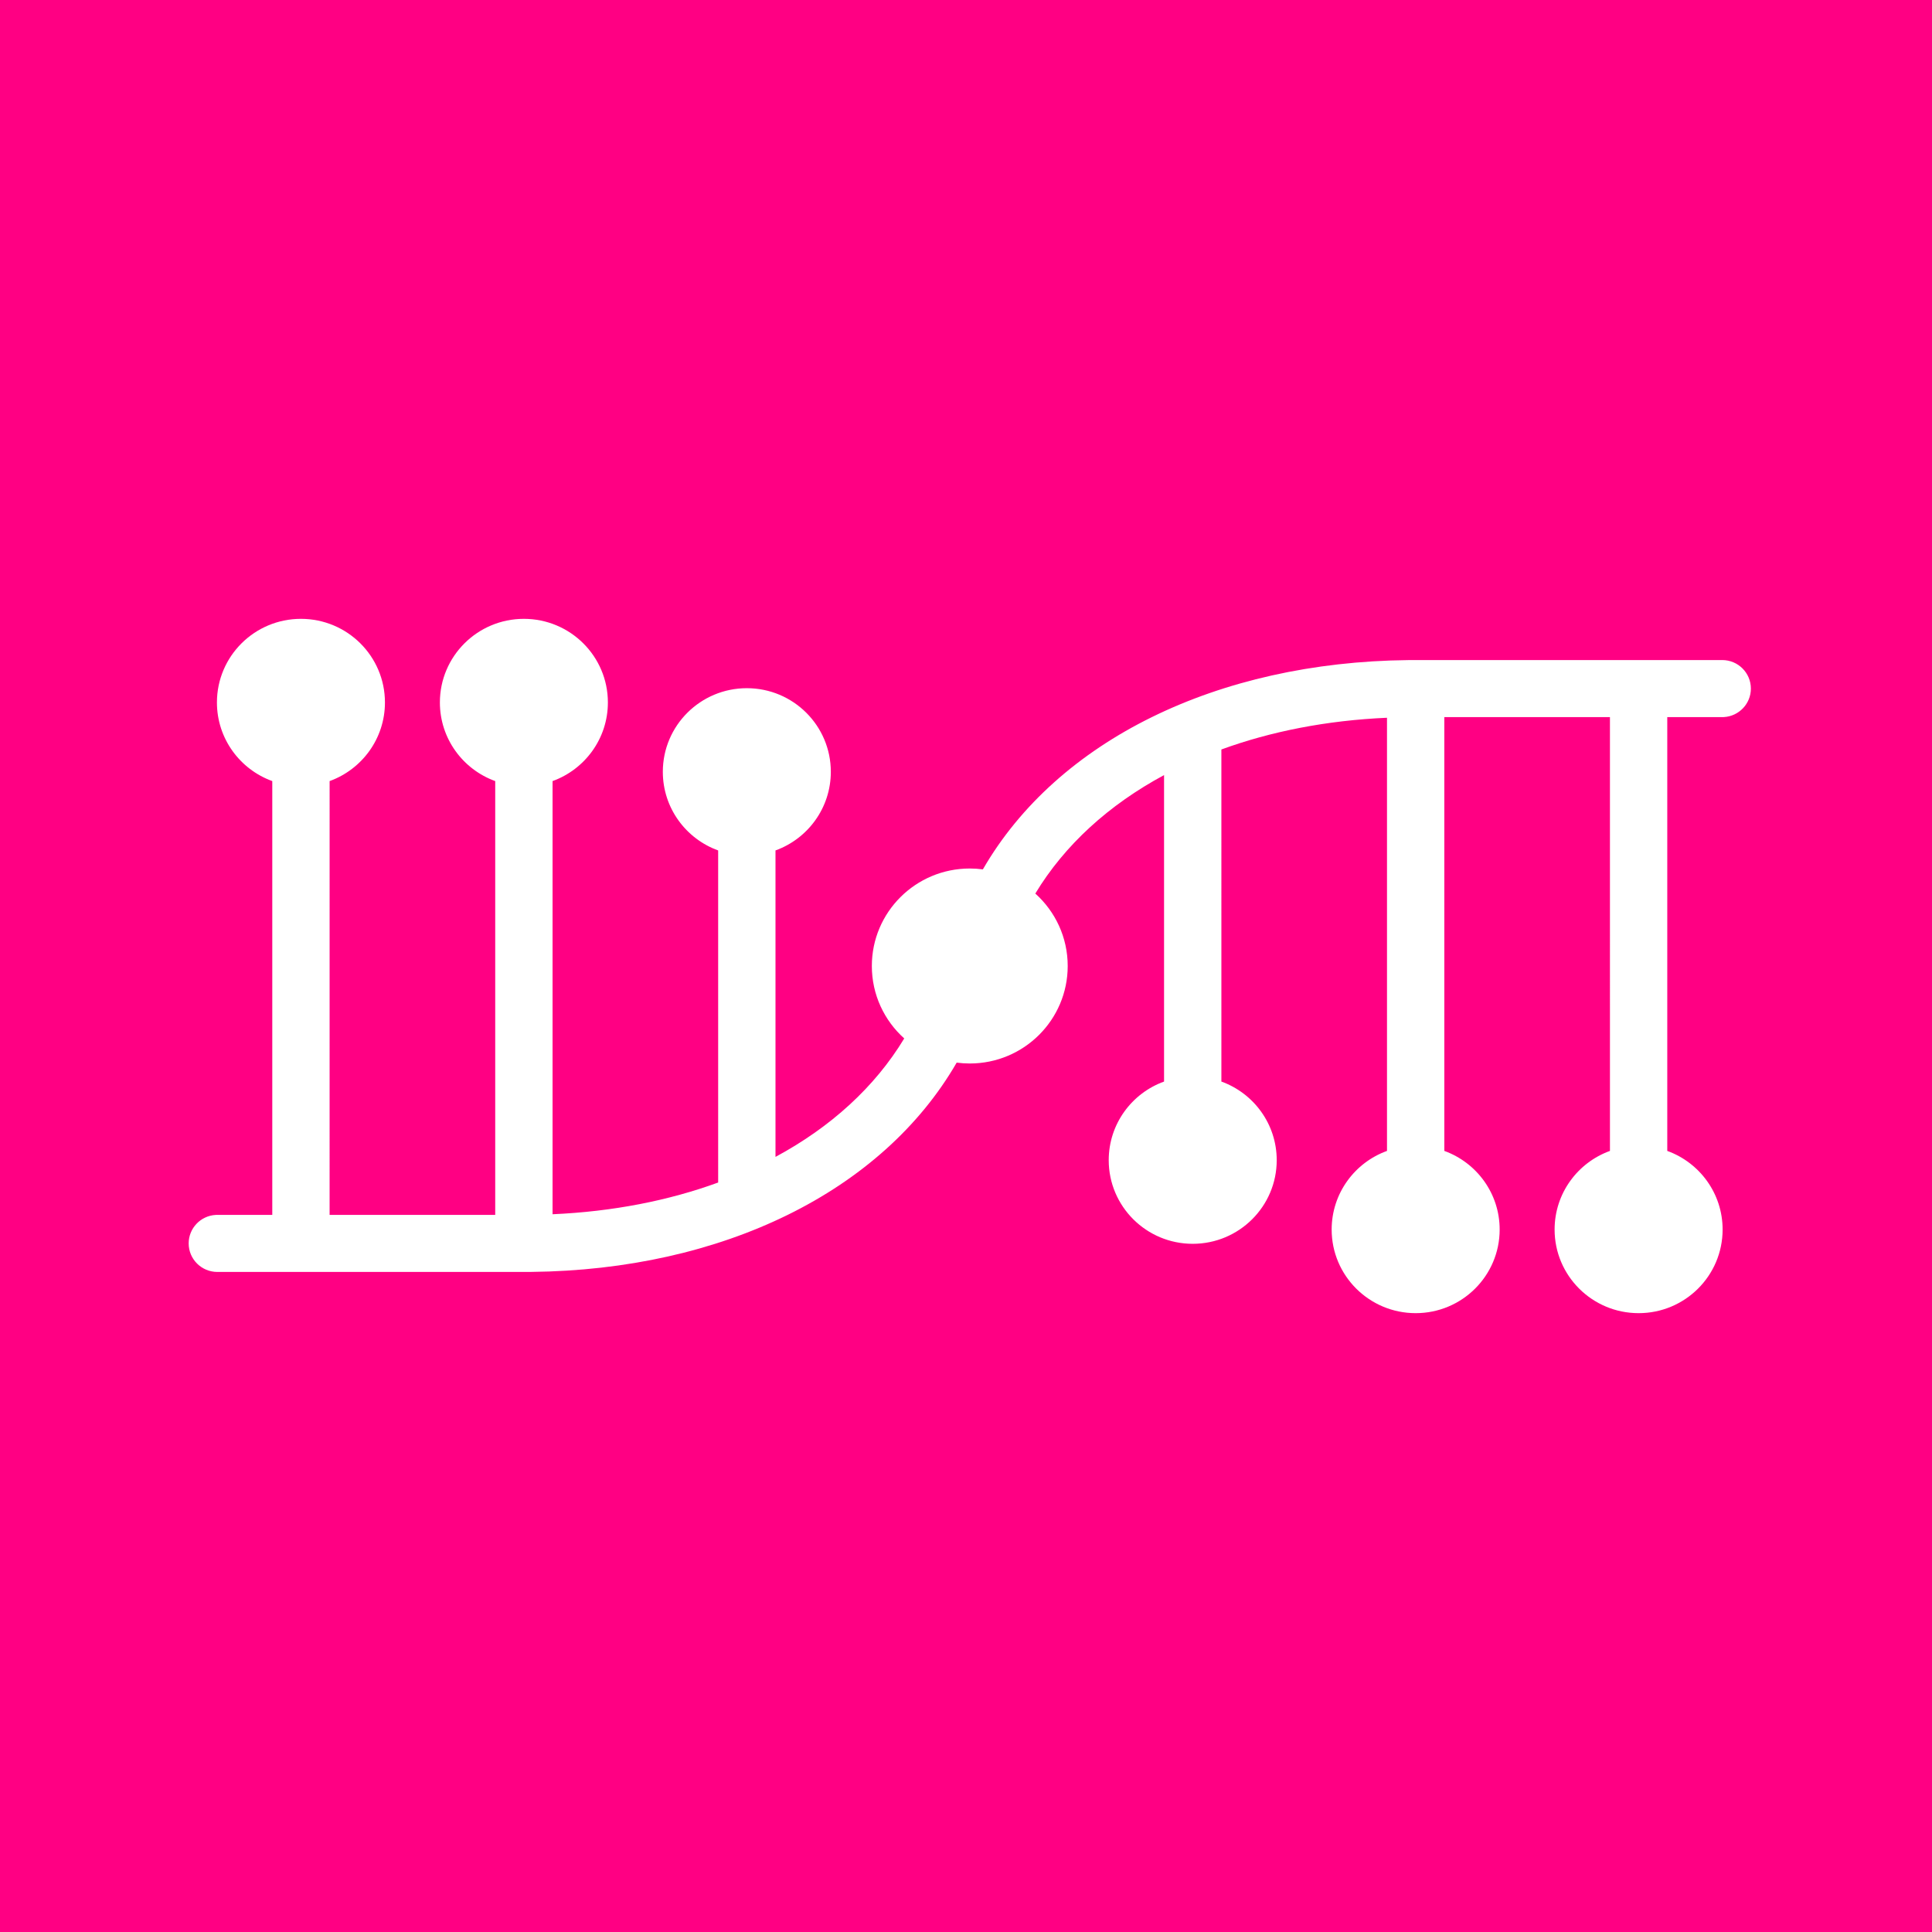 <svg width="256" height="256" viewBox="0 0 256 256" fill="none" xmlns="http://www.w3.org/2000/svg">
  <path d="M256 0H0V256H256V0Z" fill="#FF0083" />
  <path fill-rule="evenodd" clip-rule="evenodd"
    d="M69.417 82C75.565 82 80.548 86.961 80.548 93.08C80.548 97.871 77.493 101.952 73.216 103.498L73.216 160.894C81.178 160.544 88.582 159.094 95.161 156.69L95.16 112.687C90.883 111.142 87.828 107.06 87.828 102.269C87.828 96.15 92.812 91.189 98.959 91.189C105.106 91.189 110.089 96.15 110.089 102.269C110.089 107.06 107.034 111.142 102.757 112.687L102.757 153.295C110.071 149.359 115.931 144.032 119.816 137.599C117.18 135.234 115.523 131.81 115.523 128C115.523 120.865 121.333 115.082 128.5 115.082C129.089 115.082 129.668 115.121 130.236 115.197C140.12 98.09 161.313 87.728 186.599 87.466L187.583 87.461H228.202C230.3 87.461 232 89.154 232 91.242C232 93.255 230.419 94.901 228.425 95.016L228.202 95.023H220.922L220.922 152.502C225.199 154.048 228.255 158.129 228.255 162.92C228.255 169.039 223.271 174 217.124 174C210.977 174 205.993 169.039 205.993 162.92C205.993 158.128 209.049 154.047 213.327 152.502L213.326 95.023H191.38L191.381 152.502C195.658 154.048 198.713 158.129 198.713 162.92C198.713 169.039 193.729 174 187.583 174C181.436 174 176.452 169.039 176.452 162.92C176.452 158.129 179.507 154.048 183.784 152.502L183.784 95.106C175.821 95.456 168.418 96.906 161.839 99.31L161.84 143.313C166.117 144.858 169.172 148.939 169.172 153.731C169.172 159.849 164.188 164.811 158.041 164.811C151.894 164.811 146.911 159.849 146.911 153.731C146.911 148.939 149.966 144.858 154.243 143.313L154.243 102.705C146.929 106.641 141.069 111.968 137.184 118.401C139.82 120.765 141.477 124.19 141.477 128C141.477 135.134 135.667 140.918 128.5 140.918C127.911 140.918 127.332 140.879 126.764 140.803C116.881 157.91 95.687 168.272 70.401 168.534L69.417 168.539H28.798C26.701 168.539 25 166.846 25 164.758C25 162.744 26.581 161.099 28.575 160.984L28.798 160.977L36.078 160.977L36.078 103.498C31.801 101.952 28.745 97.871 28.745 93.08C28.745 86.961 33.729 82 39.876 82C46.023 82 51.007 86.961 51.007 93.08C51.007 97.871 47.952 101.951 43.676 103.497L43.674 160.977H65.619L65.619 103.498C61.342 101.952 58.287 97.871 58.287 93.08C58.287 86.961 63.27 82 69.417 82Z"
    fill="white" />
</svg>